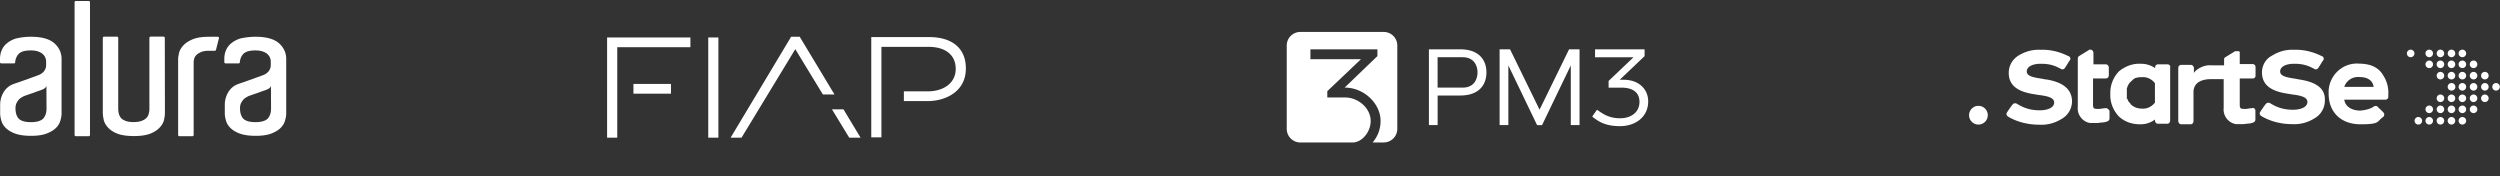<svg xmlns="http://www.w3.org/2000/svg" width="468" height="33" fill="none"><rect width="100%" height="100%" fill="#333333" stroke="none"/><path fill="#fff" d="M50.717 16.023c-.042.24-.17.39-.338.52-.191.13-.338.196-.508.261-.339.13-.722.26-1.103.389-.38.152-.764.283-1.102.389-.402.152-.807.282-1.144.41-.277.131-.53.283-.786.476a2.7 2.7 0 0 0-.55.715c-.17.284-.255.65-.255 1.083 0 .867.212 1.518.614 1.95.402.41 1.166.65 2.27.65s1.888-.24 2.31-.672c.402-.454.616-1.082.616-1.906l-.022-4.27zm-2.884-9.142c1.971 0 3.436.39 4.367 1.191.913.802 1.38 1.798 1.38 2.992v10.184c0 .411-.086.868-.235 1.365-.15.498-.423.955-.85 1.366-.425.41-1.016.758-1.759 1.038s-1.716.41-2.906.41-2.164-.152-2.906-.41c-.743-.258-1.336-.628-1.76-1.038-.422-.411-.721-.868-.849-1.366-.149-.497-.233-.954-.233-1.365v-1.626c0-.868.233-1.67.657-2.382.445-.715 1.06-1.235 1.866-1.517.402-.153.849-.283 1.379-.476.508-.196 1.016-.346 1.506-.541.487-.175.892-.327 1.273-.455.36-.152.593-.217.678-.26s.213-.11.338-.196c.149-.087.277-.218.423-.346.15-.173.256-.345.338-.541.107-.218.149-.454.149-.737v-.65c0-.24-.042-.453-.149-.715-.085-.261-.255-.455-.466-.672-.234-.217-.53-.367-.891-.498q-.543-.195-1.4-.196c-1.123 0-1.866.24-2.292.715a2.62 2.62 0 0 0-.594 1.496c0 .13-.106.218-.234.218h-2.438a.24.24 0 0 1-.234-.24v-.606q0-.877.32-1.626c.212-.501.55-.955 1.037-1.343a4.9 4.9 0 0 1 1.803-.89c.785-.153 1.652-.283 2.671-.283zM8.685 16.023c-.042.24-.17.39-.338.52-.191.13-.338.196-.509.261-.337.13-.72.26-1.101.389-.38.152-.765.283-1.102.389-.402.152-.807.282-1.144.41-.277.131-.53.283-.786.476-.213.196-.38.41-.55.715s-.256.65-.256 1.083c0 .867.213 1.518.615 1.95.402.41 1.166.65 2.27.65s1.888-.24 2.31-.672c.402-.454.615-1.082.615-1.906l-.02-4.27zM5.78 6.881c1.972 0 3.436.39 4.367 1.191.913.802 1.379 1.798 1.379 2.992v10.184c0 .411-.085.868-.234 1.365a3.1 3.1 0 0 1-.85 1.366c-.426.41-1.017.758-1.759 1.038s-1.717.41-2.906.41-2.164-.152-2.906-.41c-.743-.258-1.336-.628-1.76-1.038s-.72-.868-.849-1.366c-.149-.497-.234-.954-.234-1.365v-1.626c0-.868.234-1.67.657-2.382.445-.715 1.059-1.235 1.866-1.517.402-.153.85-.283 1.379-.476.508-.196 1.017-.346 1.506-.541.487-.175.891-.327 1.272-.455.36-.152.594-.217.68-.26.084-.044.212-.11.337-.196.15-.087.277-.218.423-.346.15-.173.255-.345.338-.541.107-.218.15-.454.15-.737v-.65c0-.24-.043-.453-.15-.715-.085-.261-.256-.455-.466-.672-.235-.217-.529-.367-.891-.498q-.543-.195-1.4-.196c-1.124 0-1.867.24-2.292.715a2.6 2.6 0 0 0-.594 1.496c0 .13-.106.218-.234.218H.235a.24.24 0 0 1-.235-.24v-.606q0-.877.32-1.626c.212-.501.55-.955 1.037-1.343a4.9 4.9 0 0 1 1.803-.89 12.5 12.5 0 0 1 2.608-.283zm33.358 0h1.634c.148 0 .255.152.212.283l-.55 2.168a.225.225 0 0 1-.214.173h-1.145c-.614 0-1.102.087-1.485.261-.359.175-.678.346-.87.585-.212.24-.32.455-.38.694-.064.26-.086.476-.086.694V25.26c0 .131-.106.24-.233.24h-2.438a.24.24 0 0 1-.235-.24V11.13c0-.261.043-.628.149-1.104.086-.476.32-.933.721-1.41.38-.453.956-.867 1.738-1.212.743-.346 1.824-.52 3.181-.52zm-8.27 13.735v.629c0 .283-.043.65-.15 1.126-.084.454-.32.933-.72 1.387-.381.454-.955.867-1.739 1.213-.784.326-1.844.497-3.201.497s-2.417-.173-3.202-.497c-.786-.323-1.336-.737-1.738-1.213-.38-.454-.636-.933-.721-1.409-.086-.476-.15-.824-.15-1.104V7.098c0-.13.107-.24.234-.24h2.418c.127 0 .233.11.233.24v13.238c0 .433.065.76.127.998.065.24.193.499.36.716.192.239.466.41.85.562.359.153.87.24 1.506.24.637 0 1.187-.087 1.57-.24.383-.152.679-.326.871-.541a1.45 1.45 0 0 0 .402-.694c.063-.26.149-.454.149-1.06V7.096c0-.13.106-.239.233-.239h2.417c.128 0 .234.11.234.24l.021 13.52-.005-.002M14.196.186h2.416c.129 0 .235.109.235.239v24.832a.24.24 0 0 1-.235.24h-2.416a.24.24 0 0 1-.234-.24V.425a.24.24 0 0 1 .234-.24M125.608 15.714h-7.027v1.827h7.027z"/><path fill="#fff" d="M113.648 25.776h1.901V8.84h13.694V7.013h-15.595zM134.484 7.013h-1.9v18.762h1.9zM173.914 6.942h-10.813v18.762h1.901V8.77h8.812c3.189 0 5.094 1.533 5.094 4.1v.052c0 2.498-2.109 4.177-5.248 4.177h-4.456v1.827h4.378c3.597 0 7.226-1.882 7.226-6.085v-.05c0-3.717-2.513-5.849-6.894-5.849M149.787 7.012l-.085-.138h-1.599l-11.068 18.455-.258.438h2.042l10.06-16.564 5.087 8.356.075.122h2.175zM157.901 20.463h-2.161l3.233 5.304h2.123l-3.112-5.16zM303.221 14.925l4.425-4.21.218-.204V9.24h-9.27v1.48h7.198l-4.661 4.433v1.258h2.473c1.796 0 3.306.716 3.306 2.657 0 1.94-1.568 3.072-3.631 3.072s-3.19-.798-4.318-1.597a32 32 0 0 0-.895 1.288c1.147.904 2.43 1.785 5.184 1.785 3.006 0 5.291-1.805 5.291-4.63 0-2.313-1.777-4.055-4.579-4.055h-.741zM273.791 16.4h-4.671v-5.686h4.671c2.425 0 2.802 1.964 2.802 2.845s-.377 2.845-2.802 2.845m-.431-7.17h-5.866v14.182h1.631V17.88h4.23c3.442 0 4.904-1.925 4.904-4.32s-1.462-4.326-4.904-4.326M293.729 9.234l-5.523 11.298-5.523-11.298h-1.955v14.181h1.636V12.243l5.378 11.177h.929l5.382-11.177v11.172h1.637V9.234zM259.028 5.977h-15.6a2.55 2.55 0 0 0-2.551 2.55v15.596a2.55 2.55 0 0 0 2.551 2.55h9.792c1.66 0 3.369-1.883 3.369-4.026 0-2.43-2.358-4.399-4.787-4.399h-3.33v-1.18l6.307-5.99h-9.468V9.229h12.542v1.272l-.213.204-5.92 5.69c3.64 0 6.724 3 6.724 6.247 0 1.596-.576 2.937-1.477 4.025h2.057a2.55 2.55 0 0 0 2.551-2.55V8.528a2.55 2.55 0 0 0-2.551-2.55M451.277 10.709a.706.706 0 1 0 0-1.413.706.706 0 0 0 0 1.413M452.715 23.318a.707.707 0 1 0 0-1.414.707.707 0 0 0 0 1.414M454.757 10.708a.706.706 0 1 0 0-1.412.706.706 0 0 0 0 1.412M454.757 12.749a.706.706 0 1 0 0-1.412.706.706 0 0 0 0 1.412M454.757 21.173a.706.706 0 1 0 0-1.413.706.706 0 0 0 0 1.413M454.757 23.318a.706.706 0 1 0 0-1.412.706.706 0 0 0 0 1.412M456.849 10.708a.706.706 0 1 0 0-1.412.706.706 0 0 0 0 1.412M456.849 12.749a.706.706 0 1 0 0-1.412.706.706 0 0 0 0 1.412M456.849 14.868a.706.706 0 1 0 0-1.412.706.706 0 0 0 0 1.412M456.849 19.106a.706.706 0 1 0 0-1.413.706.706 0 0 0 0 1.413M456.849 21.173a.706.706 0 1 0 0-1.413.706.706 0 0 0 0 1.413M456.849 23.318a.706.706 0 1 0 0-1.412.706.706 0 0 0 0 1.412M458.916 10.708a.707.707 0 1 0 0-1.414.707.707 0 0 0 0 1.414M458.916 12.749a.707.707 0 1 0 0-1.414.707.707 0 0 0 0 1.414M458.916 14.868a.707.707 0 1 0 0-1.414.707.707 0 0 0 0 1.414M458.916 16.96a.707.707 0 1 0 0-1.413.707.707 0 0 0 0 1.414M458.916 19.106a.707.707 0 1 0 0-1.414.707.707 0 0 0 0 1.414M458.916 21.173a.707.707 0 1 0 0-1.414.707.707 0 0 0 0 1.414M458.916 23.318a.707.707 0 1 0 0-1.414.707.707 0 0 0 0 1.414M460.957 10.708a.706.706 0 1 0 0-1.412.706.706 0 0 0 0 1.412M460.957 12.749a.706.706 0 1 0 0-1.412.706.706 0 0 0 0 1.412M460.957 14.868a.706.706 0 1 0 0-1.412.706.706 0 0 0 0 1.412M460.957 16.96a.706.706 0 1 0 0-1.412.706.706 0 0 0 0 1.413M460.957 19.106a.706.706 0 1 0 0-1.413.706.706 0 0 0 0 1.413M460.957 21.173a.706.706 0 1 0 0-1.413.706.706 0 0 0 0 1.413M460.957 23.318a.706.706 0 1 0 0-1.412.706.706 0 0 0 0 1.412M463.049 12.749a.706.706 0 1 0 .001-1.413.706.706 0 0 0-.001 1.413M463.049 14.868a.706.706 0 1 0 .001-1.413.706.706 0 0 0-.001 1.413M463.049 16.96a.706.706 0 1 0 .001-1.412.706.706 0 0 0-.001 1.413M463.049 19.106a.706.706 0 1 0 .001-1.413.706.706 0 0 0-.001 1.413M463.049 21.173a.706.706 0 1 0 .001-1.413.706.706 0 0 0-.001 1.413M465.167 14.868a.706.706 0 1 0 .001-1.413.706.706 0 0 0-.001 1.413M465.167 16.96a.706.706 0 1 0 .001-1.412.706.706 0 0 0-.001 1.413M465.167 19.106a.706.706 0 1 0 .001-1.413.706.706 0 0 0-.001 1.413M467.263 16.96a.706.706 0 1 0 0-1.412.706.706 0 0 0 0 1.413M421.662 20.257h-.314l-.471.078a3.5 3.5 0 0 1-1.282 0c-.235-.078-.314-.313-.314-.706v-4.944h2.486c.235 0 .471-.236.471-.471V12.46s0-.105-.079-.157v-.078l-.078-.079s-.236-.157-.314-.157h-2.486V9.74s0-.078-.078-.078l-.079-.079h-.706l-1.831 1.125a.43.43 0 0 0-.236.393v1.125h-2.407c-1.046-.079-2.04.314-2.851.968-.157.157-.314.313-.392.47v-.889c0-.314-.236-.628-.55-.628h-1.831c-.314 0-.549.236-.549.628v9.863c0 .314.235.628.549.628h1.753c.314 0 .549-.236.549-.628v-5.416c0-.392.079-.706.235-1.046.628-1.282 2.407-1.36 3.009-1.36h2.407v5.415c-.157 1.439.889 2.8 2.328 3.008h1.047c.235 0 .549 0 .811-.078.47 0 .968-.079 1.36-.236a.59.59 0 0 0 .392-.549V20.78c0-.418-.235-.575-.575-.575zM383.049 14.894l-.785-.157c-1.595-.235-2.851-.47-2.851-1.36s1.046-1.439 2.642-1.439 2.564.314 3.767.968c.236.157.55.079.707-.157.235-.314.392-.628.627-.968.079-.157.157-.314.314-.47.079-.158.157-.315.079-.472-.079-.157-.157-.314-.314-.314-1.596-.81-3.401-1.281-5.258-1.203-1.439-.078-2.852.314-4.108 1.073-1.125.706-1.831 1.883-1.831 3.244 0 2.25 1.517 3.479 4.604 3.976l.968.157c1.884.235 2.93.55 2.93 1.439 0 .89-1.125 1.439-2.72 1.439s-2.93-.393-4.212-1.204c-.236-.157-.628-.157-.811.079-.236.235-1.047 1.439-1.125 1.596-.157.235 0 .549.235.706 1.753 1.046 3.82 1.517 5.886 1.517 1.518.079 2.931-.314 4.212-1.125 1.204-.706 1.884-1.962 1.884-3.322-.078-2.25-1.753-3.532-4.84-4.029zM430.506 14.894l-.811-.157c-1.596-.235-2.852-.47-2.852-1.36s1.047-1.439 2.642-1.439c1.596 0 2.564.314 3.768.968a.51.51 0 0 0 .706-.157c.235-.314.392-.628.628-.968.078-.157.157-.314.314-.47.078-.158.157-.315.078-.472-.078-.157-.157-.314-.314-.314-1.596-.81-3.401-1.282-5.258-1.203-1.439-.079-2.852.314-4.133 1.125-1.125.55-1.832 1.831-1.832 3.087 0 2.25 1.518 3.48 4.605 3.976l.968.157c1.883.236 2.93.55 2.93 1.44s-1.125 1.438-2.721 1.438-2.93-.392-4.212-1.203c-.236-.157-.628-.157-.811.078-.236.236-1.047 1.439-1.125 1.596-.157.235 0 .55.235.706 1.753 1.047 3.82 1.518 5.808 1.518 1.518.078 2.93-.314 4.212-1.125 1.204-.707 1.884-1.962 1.884-3.323.104-2.119-1.465-3.4-4.683-3.898zM443.535 12.147a8 8 0 0 0-1.884-.235c-2.93-.236-5.494 1.962-5.729 4.997v.628c0 3.479 2.328 5.729 5.965 5.729s3.008-.471 4.212-1.36c.157-.08.235-.314.235-.471q0-.236-.235-.471c-.707-.707-.968-.89-.968-.968-.157-.157-.314-.157-.471-.157s-.236.078-.393.157l-.078.078c-.706.393-1.517.55-2.328.628-1.675 0-2.852-.811-3.009-2.04h7.691c.314 0 .55-.236.55-.55v-.47c.078-1.283-.314-2.565-.968-3.559-.576-.994-1.465-1.622-2.59-1.936m.811 4.108h-5.494c.392-1.204 1.596-1.962 2.852-1.832 1.517 0 2.485.654 2.642 1.832M394.195 20.257h-.235l-.55.079a3.5 3.5 0 0 1-1.282 0c-.235-.079-.314-.314-.314-.707v-4.944h2.407c.314 0 .55-.236.55-.628v-1.386c0-.314-.236-.628-.55-.628h-2.328v-2.12c0-.313-.236-.627-.549-.627s-.236 0-.314.078l-1.832 1.125c-.157.079-.235.314-.235.471v9.052c-.157 1.439.889 2.799 2.328 3.008h1.047c.235 0 .549 0 .811-.078.471 0 .968-.079 1.36-.236a.59.59 0 0 0 .392-.549v-1.439c-.183-.262-.418-.497-.732-.497zM405.731 12.043h-1.753c-.314 0-.55.235-.55.628v.078a4.56 4.56 0 0 0-2.642-.81h-.078c-1.439-.08-2.852.47-3.977 1.36-1.125 1.124-1.753 2.72-1.674 4.29-.079 1.596.549 3.087 1.596 4.212 1.072.994 2.433 1.465 3.95 1.465h.157c.968 0 1.884-.314 2.642-.89v.157c0 .314.236.628.55.628h1.752c.314 0 .55-.235.55-.628v-9.836c.104-.393-.183-.654-.497-.654zm-7.666 6.619.079-.079v-1.989c.157-.549.392-1.046.811-1.36l.157-.157.078-.078s.157-.079.157-.157c.079-.079.157-.079.236-.157.157-.079.314-.157.549-.157s.157-.079.236-.079h.627c.968-.078 1.832.393 2.407 1.126v3.636c-.549.706-1.439 1.203-2.407 1.125-.811 0-1.517-.236-2.119-.811l-.078-.079v-.104l-.105-.079-.078-.078-.079-.079c-.078-.157-.235-.314-.235-.47 0-.158 0-.08-.079-.158l-.104.157zM370.362 23.318a1.752 1.752 0 1 0 0-3.504 1.752 1.752 0 0 0 0 3.504"/></svg>